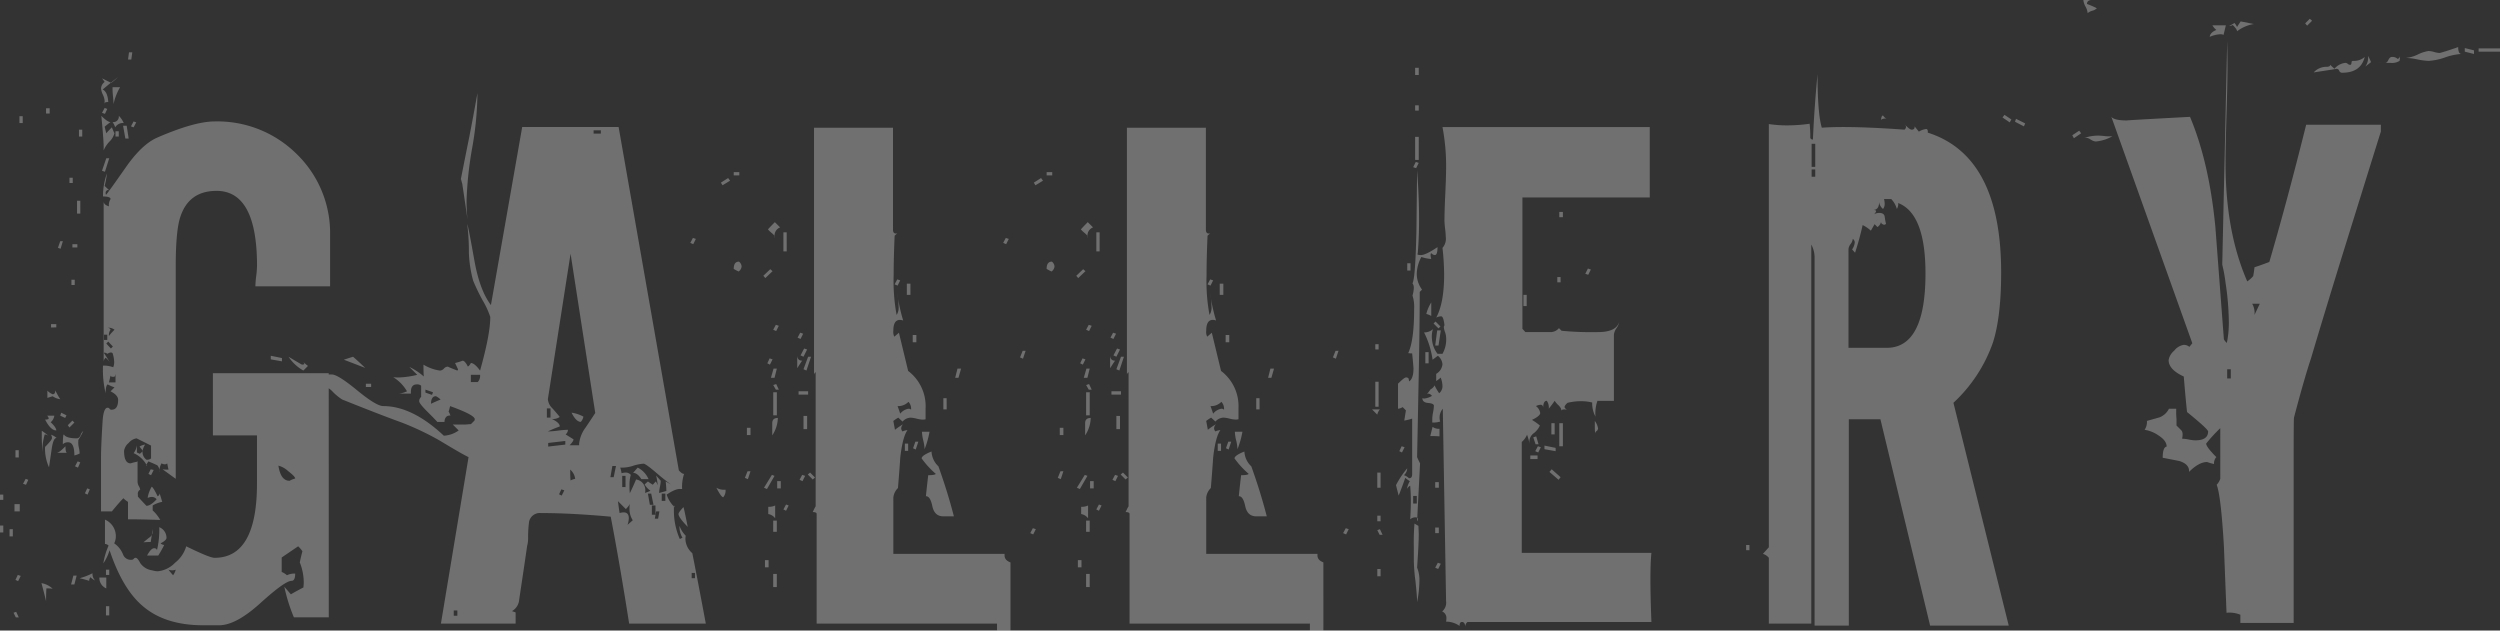 <svg xmlns="http://www.w3.org/2000/svg" width="556.406" height="140.332" viewBox="0 0 556.406 140.332">
  <rect x="0" y="0" width="556.406" height="140.332" fill="#333333" stroke="none"/>
  <path id="パス_41831" data-name="パス 41831" d="M-243.413-127.148l-.22,1.611h-.732l.22-1.611Zm-2.71,7.764a12.109,12.109,0,0,0-1.465,3.809q0-.586-.11-1.685t-.11-1.611v-.513Zm-.513-2.2q-1.1.806-3.369,2.71,1.1.513,1.245,2.783-.952,0-.952.513a1.959,1.959,0,0,0,.146-.732,3.881,3.881,0,0,0-.4-1.428,3.86,3.86,0,0,1-.4-1.355,1.887,1.887,0,0,1,.806-1.465l-.586-.806,2.051,1.025A16.916,16.916,0,0,0-246.636-121.582Zm4.1,10.034-.586,1.1-.586-.22.586-1.1Zm-2.783.146a1.966,1.966,0,0,0-1.9.952,4.174,4.174,0,0,0-.586-1.172,1.23,1.23,0,0,0,1.392-1.392A4.856,4.856,0,0,1-245.317-111.4Zm-3.662-3.149-.513,1.1-.659-.22.586-1.1Zm4.761,6.592h-.732l-.513-2.856h.806Zm-2.2-.439h-.732v-1.172h.732Zm-.952-.806a4.035,4.035,0,0,1-1.135,1.941,6.359,6.359,0,0,0-1.282,1.941v-.366q.073-1.245-.513-7.324,1.392,1.392,2.051,1.392-.439.293-1.318,1.025l.366,1.465q.366-.439,1.245-1.318Q-247.368-108.984-247.368-109.2Zm-7.178.806h-.732v-1.538h.732Zm6.006,4.834-.952,3-.659-.22.952-2.783Zm-13.257-9.961h-.806V-114.7h.806ZM-267.8-111.4h-.732v-1.538h.732Zm68.408,36.328h-16.626a21.339,21.339,0,0,1,.183-2.271,21.339,21.339,0,0,0,.183-2.271q0-16.7-9.009-16.7-6.152,0-8.057,5.786-1.025,3.076-1.025,10.913v47.388q-1.025-.732-2.93-2.124a7.1,7.1,0,0,0,1.318.073l-.293-1.392a.7.7,0,0,1-.513.22,1.413,1.413,0,0,1-.732-.22,2.989,2.989,0,0,0-.439,1.978,2.089,2.089,0,0,0-.513-1.538q.073,0-1.978-.879a6.024,6.024,0,0,0-.513.879l.22.146a6.069,6.069,0,0,0-3-2.856,3.745,3.745,0,0,0,.732-1.758v1.611l.659.293.732-.659a6.433,6.433,0,0,1-.806-.952,2.916,2.916,0,0,1,1.245-.439,3.325,3.325,0,0,0-.586,1.685,2.154,2.154,0,0,0,.879,1.685,1.429,1.429,0,0,0,1.025-.293v-2.856l-3.223-1.611a2.8,2.8,0,0,0-1.758,1.025,2.8,2.8,0,0,0-1.025,1.758q0,2.783,1.465,2.783a10.4,10.4,0,0,1,1.465-.366l.073-.22v4.688a2.144,2.144,0,0,0,.293.989,2.051,2.051,0,0,1,.293.769,1,1,0,0,0-.513,1.1v.439q.513.586,1.9,2.051.952,0,2.271-1.465a1.388,1.388,0,0,0-1.1-.513,2.306,2.306,0,0,0-.879.22v-.146a7.073,7.073,0,0,1,.879-2.344q.366.146,1.318,2.124a.7.7,0,0,0,.439-.659q.22.659.586,1.9a6.556,6.556,0,0,0-2.124.806v1.1a8.583,8.583,0,0,1,1.685,2.124q-4.248-.146-7.178-.146V-27.1a4.93,4.93,0,0,1-1.025-.806q-.879.879-2.563,2.93h-2.417V-36.987q0-2.49.366-8.276.22-2.783,1.1-2.783a.493.493,0,0,1,.439.22.493.493,0,0,0,.439.22q1.465,0,1.465-2.2,0-1.025-1.685-1.9l.879-.879a10.065,10.065,0,0,1-1.538-.659q-.439.366-.439,1.978a22.521,22.521,0,0,1-.586-6.152,5.635,5.635,0,0,1,2.271.366,2.95,2.95,0,0,0,.22-1.172,6.853,6.853,0,0,0-.366-1.978.5.5,0,0,0-.366-.146,1.424,1.424,0,0,0-.732.293l-.659-.293-.146.146q.513.732,1.392,2.2a4.352,4.352,0,0,0-1.025-1.172,1.261,1.261,0,0,0-.439,1.025V-93.97q0,.732,1.172,1.1a2.414,2.414,0,0,1,.366-1.611q0-.586-1.685-.586a14.492,14.492,0,0,1,.879-5.127,19.418,19.418,0,0,1-.513,2.783q.366.366,1.172,1.1l-.366-.22a.654.654,0,0,0-.586.659,1.382,1.382,0,0,0,.073.439q.293-.22,4.541-6.3,3.516-4.98,6.885-6.445,8.276-3.589,12.744-3.589a25.065,25.065,0,0,1,18.311,7.288,24.507,24.507,0,0,1,7.4,18.2Zm-57.275-23h-.732v-1.172h.732Zm1.685,6.812h-.732v-2.856h.732Zm-.659,7.544h-1.1v-.732h1.1Zm-3.223-1.392-.513,1.685-.586-.22.513-1.465Zm2.637,9.741h-.732v-1.172h.732Zm-4.1,9.448H-261.5v-.732h1.172Zm60.645,64.526h-7.764A37.918,37.918,0,0,1-209.575-8.2q.513.586,1.465,1.685.952-.586,2.783-1.538l.073-.879a12.145,12.145,0,0,0-.879-4.687q.146-.806.586-2.49a6.863,6.863,0,0,0-.952-1.1l-3.662,2.49V-11.5a4.288,4.288,0,0,1,1.172.732,3.8,3.8,0,0,1,1.831-.366q0,1.611-.806,1.611-1.465,0-6.921,4.944T-224.077.366h-3.589q-8.5,0-13.477-4.321-4.468-3.809-7.324-12.378a10.581,10.581,0,0,1-1.392,2.93,15.157,15.157,0,0,1,1.172-3.955,1.12,1.12,0,0,0-.806-.366v-5.42a3.993,3.993,0,0,1,2.417,3.735,3.4,3.4,0,0,1-.366,1.538,5.434,5.434,0,0,1,1.978,2.49,1.816,1.816,0,0,0,1.9,1.172.591.591,0,0,0,.476-.22.524.524,0,0,1,.4-.22q.439,0,1.025,1.135a3.8,3.8,0,0,0,2.637,1.648,5.123,5.123,0,0,0,1.245.22,6.127,6.127,0,0,0,3.882-1.9,7.216,7.216,0,0,0,2.49-3.662q5.2,2.563,6.3,2.563,9.448,0,9.448-16.553V-41.895h-9.814V-55.737h25.781ZM-238.652-34.2l-.586,1.172-.586-.293.513-1.025Zm-20.8-15.747a3.738,3.738,0,0,1-1.685-.659l-1.172.366v-1.611a3.538,3.538,0,0,0,1.172.806q.586,0,.586-.879A17.784,17.784,0,0,0-259.453-49.951Zm1.392,3.589-.293.586-1.1-.513.22-.659Zm1.758,1.611-1.1,1.1-.366-.513,1.025-1.025Zm1.978,1.9a17.784,17.784,0,0,1-1.1,1.978v.22a4.5,4.5,0,0,0,.11,1.428,7.7,7.7,0,0,1,.183,1.355,4.959,4.959,0,0,1-1.172.439q0-2.93-1.392-2.93a1.584,1.584,0,0,0-1.172.439,15.44,15.44,0,0,1,.073-1.758.788.788,0,0,1,.146-.439q.513.879,2.856.879.586,0,.879-.732A1.67,1.67,0,0,1-254.326-42.847Zm-6.006-.146q-1.245,0-2.49-2.417.806,0,.806-.293a1.3,1.3,0,0,0-.366-.586h1.611a2.23,2.23,0,0,1-.806,1.465Q-260.332-43.652-260.332-42.993ZM-235.8-19.116q0,.586-1.318,1.245a1.311,1.311,0,0,0,.806.366,23.161,23.161,0,0,1-1.318,2.344h-2.49q.879-1.611,1.538-1.611a.659.659,0,0,1,.586.22l.073.22a19.436,19.436,0,0,0,.513-5.127A2.533,2.533,0,0,1-235.8-19.116Zm-19.189-16.772-.513,1.172-.659-.293.586-1.1Zm16.113,15.454a1.8,1.8,0,0,0-.146-.659l.073.366q0,.366-.366,2.563a13.727,13.727,0,0,0-1.611.073q.146-.146,1.245-1.025A1.645,1.645,0,0,0-238.872-20.435Zm-19.043-17.578h-2.344q.586,0,1.978-1.465Q-258.281-38.013-257.915-38.013Zm-4.1-3.735a1.612,1.612,0,0,0-.879-.366,12.459,12.459,0,0,0-.513,3.882q-.073-.366-.146-2.856V-42.92A14.363,14.363,0,0,1-262.017-41.748Zm1.758.439q-.732-.073-1.1,2.49l-.586,4.028a9.881,9.881,0,0,1-.879-4.541q1.538-1.538,1.538-1.978a1.413,1.413,0,0,0-.22-.732A3.361,3.361,0,0,1-260.259-41.309Zm7.4,11.426-.513,1.172L-253.96-29l.513-1.1Zm-15.82-7.1h-.732V-38.6h.732Zm2.124,4.98-.513,1.1-.659-.22.586-1.1ZM-248.54-10.84h-.732v-1.172h.732Zm-.659,3a2.5,2.5,0,0,1-1.538-2.417h1.538Zm-2.49-1.758a3.345,3.345,0,0,1-1.025-.732,1.261,1.261,0,0,0-.293.806q-.659-.22-2.124-.586a13.438,13.438,0,0,0,2.856-1.1A2.177,2.177,0,0,0-251.689-9.595Zm-16.772-15.381h-1.172v-1.611h1.172Zm-3.662-2.563h-.732v-1.172h.732ZM-248.54-1.831h-.732V-3.882h.732Zm-7.251-8.862-.513,1.978h-.732l.513-1.978ZM-270-19.409h-.732v-1.611H-270Zm-2.124-.879h-.732v-1.538h.732Zm10.986,12.524a8.527,8.527,0,0,0-1.392-.073q-.073,1.1-.073,2.856-.22-1.025-1.025-4.028A4.8,4.8,0,0,1-261.138-7.764Zm-7.1-2.856-.586,1.172-.586-.293.513-1.1Zm-.439,9.229h-.659l-.513-1.025.586-.22ZM-207.158-32.3q0-.439-1.575-1.648a4.98,4.98,0,0,0-2.161-1.208q.513,3.369,2.49,3.369A5.225,5.225,0,0,1-207.158-32.3Zm-40.21-33.105a2.144,2.144,0,0,0-1.538-.439.7.7,0,0,1,.659.439,1.983,1.983,0,0,0-.366,1.392A11.126,11.126,0,0,1-247.368-65.405Zm-1.611,2.271v-1.172h-.732v1.172Zm1.245,1.465-1.025-1.1-.439.439,1.025,1.1Zm.586,7.983v-1.9q-.073.659-.366.659h-.22q-.513,0-.513-.366a.9.9,0,0,1,.146-.513l-.513,2.124Zm13.4,41.675a2.15,2.15,0,0,1-.806.146,2.566,2.566,0,0,1-.806-.146,14.872,14.872,0,0,0,1.025,1.245A3.288,3.288,0,0,0-233.745-12.012ZM-166.6-117.627a72.656,72.656,0,0,1-1.172,11.792,80.79,80.79,0,0,0-1.245,11.646,40.6,40.6,0,0,0,.22,4.321q-.366-2.637-1.172-7.983-.146-.513-.293-1.1l-.073.293q.073-.439,1.538-7.764.806-3.882,2.2-11.646Zm55.225,87.817a2.318,2.318,0,0,1-.513,1.685q-.439,0-1.538-2.124A3.34,3.34,0,0,0-111.372-29.81Zm-8.423,8.276q-2.051-2.124-2.051-2.856,0-.366,1.1-1.538Q-120.6-25.635-119.795-21.533ZM-115.767,0h-17.065q-2.051-13.11-4.1-23.8-8.789-.806-15.527-.806a2.436,2.436,0,0,0-2.637,1.9,24.622,24.622,0,0,0-.22,3.589,6.475,6.475,0,0,1-.22,1.831q-.586,4.1-1.758,11.865a3.227,3.227,0,0,1-1.611,2.637l.806.293V0h-16.626l6.152-37.061q-1.172-.513-6.519-3.735a63.12,63.12,0,0,0-8.35-3.955q-4.468-1.611-13.257-5.127a11.62,11.62,0,0,1-2.2-1.831,3.888,3.888,0,0,0-2.637-1.245l-.732-.952a1.2,1.2,0,0,0,.073-.293q0-.586-.806-.513a9.739,9.739,0,0,1,4.028-.732q1.318,0,5.6,3.516t5.823,3.516q6.445,0,13.477,6.592a6.29,6.29,0,0,0,3.3-1.172l-1.318-1.318h2.783l.952-.073q.366,0,.366-.073l.732-.732.073-.293q0-.952-5.493-2.93l-.293,1.172-.146-.146a4.612,4.612,0,0,1,.513,1.1,1.041,1.041,0,0,0-.989.33,1.625,1.625,0,0,0-.33,1.062h-1.611q-.22-.293-2.271-2.344-1.758-1.758-1.758-2.271a1.33,1.33,0,0,1,.439-.952v-2.49a1.308,1.308,0,0,0-.952-.293q-1.465,0-1.318,2.051h-2.637a6.185,6.185,0,0,0,1.758-.513,9.051,9.051,0,0,0-3.076-3.149,8.362,8.362,0,0,0,1.172.073A19.6,19.6,0,0,0-180-55.371l-1.758-1.758A13.468,13.468,0,0,1-178.535-55q-.073-.806-.073-2.637a9.722,9.722,0,0,0,3.662,1.318,1.266,1.266,0,0,0,.879-.439,1.266,1.266,0,0,1,.879-.439q.586.293,2.124.879a.422.422,0,0,0,.146-.293l-.659-1.392a12.089,12.089,0,0,0,1.685-.513q.513,0,1.172,1.318a1.89,1.89,0,0,0,.659-.806q.806,0,2.051,1.685,2.271-8.057,2.271-11.938a18.627,18.627,0,0,0-1.685-3.662,45.336,45.336,0,0,1-2.124-4.395,27.451,27.451,0,0,1-.952-6.226,49.921,49.921,0,0,0-.366-6.372q.22.366,1.611,8.2,1.172,6.519,3.662,9.814l6.958-39.624h21.46q.146.806,13.4,76.392.659.806,1.172.806a9.279,9.279,0,0,0-.439,3.369h-.293q-1.1-.146-3.149,1.245a6.919,6.919,0,0,0,1.831,2.856l-.22-.513V-25.2a15.677,15.677,0,0,0,1.318,6.372l.586-.293a4.8,4.8,0,0,1-.659-2.637,6.212,6.212,0,0,0,1.392,2.2,3.725,3.725,0,0,0-.073.732,4.322,4.322,0,0,0,1.538,3.149Q-117.744-10.547-115.767,0Zm-75.806-56.909-4.761-1.831,2.051-.659Q-193.33-58.594-191.572-56.909Zm1.318,4.248h-1.172v-.732h1.172Zm-14.062-4.687-1.025,1.025a9.694,9.694,0,0,1-3.3-3.076q2.93,1.758,3,1.758.513,0,.513-.22a1.153,1.153,0,0,0-.293-.439A14.028,14.028,0,0,0-204.316-57.349Zm-5.786-1.025-2.49-.439v-.806l2.49.513Zm70.972-50.684v-.732h-1.611v.732Zm-1.245,62.183-5.493-35.449-5.054,32.373a3.252,3.252,0,0,0,1.1,2.124q1.465,1.685,1.538,1.831a2.545,2.545,0,0,1-1.758.439q1.831.879,1.758,1.685a23.939,23.939,0,0,0-2.637,1.1,20.369,20.369,0,0,0,2.234-.183,20.371,20.371,0,0,1,2.234-.183,1.317,1.317,0,0,1-.513,1.025l1.758,1.1q0,.439-.879,1.318h2.124v-.366a7.267,7.267,0,0,1,1.392-3.516Q-141.475-45.19-140.376-46.875Zm16.846,15.894a41.137,41.137,0,0,1-3.223-2.563q-2.417-2.051-2.856-2.051a9.868,9.868,0,0,0-2.38.476,7.612,7.612,0,0,1-2.527.4h-.293a8.8,8.8,0,0,1,.293,1.245,3.283,3.283,0,0,1,.879-.146,1.466,1.466,0,0,1,1.172.513,7.693,7.693,0,0,0-.293,2.124v.659q0,.439.073,1.318.952-1.978,1.392-3.076a2.4,2.4,0,0,1,2.051,2.637.815.815,0,0,1-.073.366q1.465-.513,1.1-.513a.3.3,0,0,1,.22.073,4.175,4.175,0,0,1-1.392-1.465l.732-.659a10.509,10.509,0,0,0,1.1.732,7.315,7.315,0,0,1,.659-.732,3.7,3.7,0,0,1,.439.879,22.11,22.11,0,0,0-.366-2.2l1.025,1.172a7.7,7.7,0,0,1-.183,1.355,7.7,7.7,0,0,0-.183,1.355q.586-.146,1.611-.439,0-.732-.146-2.124Q-124.336-31.421-123.53-30.981Zm-1.245,3.662v-1.611h-.806v1.611Zm-2.637.879-.513-2.49h-.732l.439,2.49Zm.439,2.2v-2.051h-.806v2.051Zm-6.665-6.152v-2.49h-.732v2.49Zm7.544,5.42h-.732l-.293,1.611h.732Zm-9.668-10.107h-.806l-.439,2.49h.732ZM-150.337-45.85V-47.9h-.806v2.051Zm32.153,35.742v-1.172h-.732v1.172Zm-28.857-29.736v-.806l-3.809.439v.806ZM-132.026-23a4.643,4.643,0,0,1-.732-2.637,9.439,9.439,0,0,1,.073-1.172q0,.439-.879,1.318l-1.758-1.758q.22,1.758.366,2.637,2.051-.586,2.051,1.172a4.82,4.82,0,0,1-.293,1.465Zm-12.817-9.229a3.279,3.279,0,0,0-1.1-2.051v.879q0,.732.073,1.538A3.513,3.513,0,0,1-144.844-32.227Zm-21.167-23.145h-2.051v1.611h1.538A2.053,2.053,0,0,0-166.011-55.371Zm18.75,25.708-.659-.22-.513,1.1.586.293Zm-29.224-21.826-1.685-.586v.659l1.465.513Zm1.685,1.611a4.642,4.642,0,0,0-1.025-.732q-1.1,0-1.1,1.685Q-176.191-49.292-174.8-49.878Zm3.735,48.12V-2.93h-.806v1.172Zm42.554-30.4h-1.611q-.879-1.392-1.831-1.392l1.025-1.172A5.175,5.175,0,0,1-128.511-32.153Zm-14.5-13.916A2.228,2.228,0,0,1-143.6-44.9q-1.025,0-2.051-2.051A7.882,7.882,0,0,1-143.013-46.069ZM-44.59-60.718l-.586,1.758-.659-.293.586-1.465ZM-70.225-73.169h-.806v-2.49h.806ZM-72.5-76.392l-.586,1.172-.659-.293.586-1.1Zm13.55,19.629-.586,2.051h-.732l.513-2.051Zm-9.961-5.859h-.806v-1.611h.806Zm-39.4-37.134h-1.245v-.732h1.245Zm9.082,11.572A1.943,1.943,0,0,0-100.4-85.84v-.146q.073-.293-.659-.916a5.947,5.947,0,0,1-.879-.842q.513-.586,1.538-1.611Zm-11.133-10.4-1.685,1.025-.366-.586,1.611-1.025Zm12.6,15.747H-98.5v-4.248h.732Zm35.6,35.156H-62.9v-2.49h.732ZM-47.959,1.538h-3V0H-91.1V-24.39q0-.439-.879-.439.659-1.392.659-1.245V-55.957a.794.794,0,0,0-.366.586v-55h17.578v22.705q0,1.025.952.806l-.586.513q-.22,5.054-.22,8.789A41.194,41.194,0,0,0-73.3-68.7a3.021,3.021,0,0,0,.439-1.9,18.415,18.415,0,0,0-.293-2.93,37.775,37.775,0,0,0,1.318,6.079,1.959,1.959,0,0,0-.732-.146q-1.465,0-1.465,2.417a2.288,2.288,0,0,0,.22,1.318l1.025-.879,2.051,8.5a9.838,9.838,0,0,1,3.882,8.35v2.417a2.723,2.723,0,0,1-.659.073,6.489,6.489,0,0,1-1.355-.22,6.489,6.489,0,0,0-1.355-.22,2.532,2.532,0,0,0-1.758.879l-.952-.879a10.05,10.05,0,0,0-1.1.732l.366,1.978a12.7,12.7,0,0,1,1.831-1.245,1.266,1.266,0,0,0-.439.879.994.994,0,0,0,.293.732,2.838,2.838,0,0,1,1.1-.293q-1.1,1.538-1.611,6.152-.22,3.369-.513,6.738a3.4,3.4,0,0,0-1.025,2.124v12.524h24.756v.366q0,1.025,1.318,1.538Zm5.64-22.559-.586,1.172-.659-.293.586-1.1Zm-58.594-57.422-1.611,1.538-.439-.513,1.538-1.465ZM-65.977-42.7a20.06,20.06,0,0,1-1.1,3.882,9.541,9.541,0,0,0-.293-1.941,9.54,9.54,0,0,1-.293-1.941ZM-107.8-79.468a1.587,1.587,0,0,1-.659,1.1,8.167,8.167,0,0,1-1.1-.586q0-1.611,1.172-1.611A1.465,1.465,0,0,1-107.8-79.468ZM-68.467-40.5l-.586,1.758-.586-.293.513-1.465ZM-94.1-64.526l-.586,1.172-.659-.293.586-1.1Zm23.364,26.074h-.732v-1.611h.732Zm10.181,14.575H-62.9q-1.978,0-2.454-2.271t-1.428-2.2q.146-1.538.513-4.687,1.465,0,1.685-.293a19.564,19.564,0,0,1-3.149-3.442q0-.659,2.2-1.538A4.793,4.793,0,0,0-64-35.01Q-61.948-29.3-60.557-23.877ZM-117.979-85.62l-.586,1.172-.659-.293.586-1.1Zm24.756,24.609-.806,1.611-.659-.293.806-1.538Zm-6.3-5.273-.586,1.172-.659-.293.586-1.1Zm7.178,6.885-1.025,3.076-.659-.293L-93-59.4Zm-1.978.879q-.366.513-1.1,1.685v-2.783Q-95.347-58.521-94.321-58.521ZM-93-50.977h-2.124v-.732H-93Zm-7.91-7.837-.586,1.172-.586-.293.513-1.1Zm.952,2.051-.513,2.051h-.806l.586-2.051Zm.439,4.688h-.659l-.586-1.025.659-.22Zm6.3,8.789h-.806v-2.93h.806Zm-6.738-3.076h-.806v-5.127h.806Zm.22.586a7.268,7.268,0,0,1-1.245,3.882V-44.6Q-100.986-45.776-99.741-45.776Zm8.276,13.257-.513.439-1.1-1.1.513-.439Zm-2.2-.366-.586,1.172-.659-.293.586-1.1Zm-12.158-9.082h-.806v-1.611h.806ZM-99.082-30.1h-.806v-1.611h.806Zm-1.392-2.783-1.685,2.93-.659-.293,1.758-2.856Zm3.149,6.592-.586,1.172-.586-.293.586-1.1Zm-8.5-7.617-.586,1.758-.659-.293.586-1.465Zm5.493,10.474a2.366,2.366,0,0,0-1.538-.952V-26a3.179,3.179,0,0,0,1.538-.293Zm.366,3h-.806v-2.49h.806Zm-1.831,7.91h-.806v-1.611h.806Zm1.831,4.395h-.806v-2.93h.806Zm29.883-39.478a2.241,2.241,0,0,0-.586-1.758,3.127,3.127,0,0,1-2.417.952q.22.586.586,1.685a3,3,0,0,1,1.831-1.1A.792.792,0,0,1-70.078-47.607Zm95.127-13.11-.586,1.758-.659-.293.586-1.465ZM-.586-73.169h-.806v-2.49h.806Zm-2.271-3.223-.586,1.172-.659-.293.586-1.1Zm13.55,19.629-.586,2.051H9.375l.513-2.051ZM.732-62.622H-.073v-1.611H.732Zm-39.4-37.134h-1.245v-.732h1.245Zm9.082,11.572a1.943,1.943,0,0,0-1.172,2.344v-.146q.073-.293-.659-.916a5.947,5.947,0,0,1-.879-.842q.513-.586,1.538-1.611Zm-11.133-10.4-1.685,1.025-.366-.586,1.611-1.025Zm12.6,15.747h-.732v-4.248h.732Zm35.6,35.156H6.738v-2.49h.732ZM21.68,1.538h-3V0H-21.46V-24.39q0-.439-.879-.439.659-1.392.659-1.245V-55.957a.794.794,0,0,0-.366.586v-55H-4.468v22.705q0,1.025.952.806l-.586.513q-.22,5.054-.22,8.789A41.194,41.194,0,0,0-3.662-68.7a3.021,3.021,0,0,0,.439-1.9,18.415,18.415,0,0,0-.293-2.93A37.775,37.775,0,0,0-2.2-67.456,1.959,1.959,0,0,0-2.93-67.6q-1.465,0-1.465,2.417a2.288,2.288,0,0,0,.22,1.318l1.025-.879,2.051,8.5A9.838,9.838,0,0,1,2.783-47.9v2.417a2.723,2.723,0,0,1-.659.073,6.489,6.489,0,0,1-1.355-.22,6.489,6.489,0,0,0-1.355-.22,2.532,2.532,0,0,0-1.758.879L-3.3-45.85a10.049,10.049,0,0,0-1.1.732l.366,1.978A12.7,12.7,0,0,1-2.2-44.385a1.266,1.266,0,0,0-.439.879.994.994,0,0,0,.293.732,2.838,2.838,0,0,1,1.1-.293q-1.1,1.538-1.611,6.152-.22,3.369-.513,6.738a3.4,3.4,0,0,0-1.025,2.124v12.524H20.361v.366q0,1.025,1.318,1.538Zm5.64-22.559-.586,1.172-.659-.293.586-1.1ZM-31.274-78.442-32.886-76.9l-.439-.513,1.538-1.465ZM3.662-42.7a20.06,20.06,0,0,1-1.1,3.882,9.541,9.541,0,0,0-.293-1.941A9.54,9.54,0,0,1,1.978-42.7ZM-38.159-79.468a1.587,1.587,0,0,1-.659,1.1,8.167,8.167,0,0,1-1.1-.586q0-1.611,1.172-1.611A1.465,1.465,0,0,1-38.159-79.468ZM1.172-40.5.586-38.745,0-39.038.513-40.5ZM-24.463-64.526l-.586,1.172-.659-.293.586-1.1ZM-1.1-38.452h-.732v-1.611H-1.1ZM9.082-23.877H6.738q-1.978,0-2.454-2.271t-1.428-2.2q.146-1.538.513-4.687,1.465,0,1.685-.293A19.564,19.564,0,0,1,1.9-36.768q0-.659,2.2-1.538a4.793,4.793,0,0,0,1.538,3.3Q7.69-29.3,9.082-23.877ZM-48.34-85.62l-.586,1.172-.659-.293.586-1.1Zm24.756,24.609L-24.39-59.4l-.659-.293.806-1.538Zm-6.3-5.273-.586,1.172-.659-.293.586-1.1Zm7.178,6.885-1.025,3.076-.659-.293,1.025-2.783Zm-1.978.879q-.366.513-1.1,1.685v-2.783Q-25.708-58.521-24.683-58.521Zm1.318,7.544h-2.124v-.732h2.124Zm-7.91-7.837-.586,1.172-.586-.293.513-1.1Zm.952,2.051-.513,2.051h-.806l.586-2.051Zm.439,4.688h-.659l-.586-1.025.659-.22Zm6.3,8.789h-.806v-2.93h.806Zm-6.738-3.076h-.806v-5.127h.806Zm.22.586a7.268,7.268,0,0,1-1.245,3.882V-44.6Q-31.348-45.776-30.1-45.776Zm8.276,13.257-.513.439-1.1-1.1.513-.439Zm-2.2-.366-.586,1.172-.659-.293.586-1.1Zm-12.158-9.082h-.806v-1.611h.806ZM-29.443-30.1h-.806v-1.611h.806Zm-1.392-2.783-1.685,2.93-.659-.293,1.758-2.856Zm3.149,6.592-.586,1.172-.586-.293.586-1.1Zm-8.5-7.617-.586,1.758-.659-.293.586-1.465Zm5.493,10.474a2.366,2.366,0,0,0-1.538-.952V-26a3.179,3.179,0,0,0,1.538-.293Zm.366,3h-.806v-2.49h.806Zm-1.831,7.91h-.806v-1.611h.806Zm1.831,4.395h-.806v-2.93h.806ZM-.439-47.607a2.241,2.241,0,0,0-.586-1.758,3.127,3.127,0,0,1-2.417.952q.22.586.586,1.685a3,3,0,0,1,1.831-1.1A.792.792,0,0,1-.439-47.607ZM74.985-90.454H74.18v-1.172h.806Zm-32.08-31.641H42.1v-1.611h.806ZM81.211-78.809l-.586,1.172-.659-.22.586-1.172ZM42.905-114.185H42.1v-1.172h.806ZM74.473-75.952H73.74v-1.172h.732ZM42.905-103.2H42.1v-5.127h.806Zm0,.659-.586,1.172-.659-.22.586-1.172Zm24.023,31.86H66.2v-2.49h.732ZM82.822-43.359l-.22.439a.7.7,0,0,0-.439.659q-.073-.806-.073-1.538v-1.318A3.9,3.9,0,0,1,82.822-43.359ZM94.688-.366H53.745a1.54,1.54,0,0,0-.513,1.1q0-1.1-.732-1.1-.513,0-.513.879a5.215,5.215,0,0,0-3-.952,3.726,3.726,0,0,0,.073-.732,1.559,1.559,0,0,0-.952-1.538,2.52,2.52,0,0,0,.879-2.271l-.732-42.847a3.086,3.086,0,0,0-.586,2.856,5.3,5.3,0,0,1-1.758.22v-.806a8.986,8.986,0,0,1,.183-1.5,8.93,8.93,0,0,0,.183-1.428q0-.513-1.282-.623t-1.282-1.062a1.382,1.382,0,0,0,.439.073,4.034,4.034,0,0,0,1.685-.586,1.176,1.176,0,0,0-.806-.513l-.293.146.806-1.1a1.867,1.867,0,0,0,.879-.879,12.827,12.827,0,0,0,1.025,1.758,2.031,2.031,0,0,0,.732-1.685,5.266,5.266,0,0,0-.439-1.9q.293,0-.952.879v-1.611a2.782,2.782,0,0,0,1.392-2.124,2.674,2.674,0,0,0-1.025-1.9l-1.172.879a19.546,19.546,0,0,0-1.9-6.079,2.832,2.832,0,0,0,1.978-.732,5.314,5.314,0,0,0-.22,2.2,6.053,6.053,0,0,0,1.245,3.3h1.1a6.514,6.514,0,0,0,.806-3.735,4.063,4.063,0,0,0-.256-1.135,4.063,4.063,0,0,1-.256-1.135l.146-.366q-.22-1.978-.732-1.978a2.47,2.47,0,0,0-1.1.293q1.758-3.3,1.758-9.521a54.779,54.779,0,0,0-.366-6.006,3.033,3.033,0,0,0,.732-2.417,17.468,17.468,0,0,0-.146-1.831,17.467,17.467,0,0,1-.146-1.831q0-1.978.183-5.9t.183-5.9a46.1,46.1,0,0,0-.806-9.009H94.321v15.674H65.977v29.224l.659.732h5.493a2.44,2.44,0,0,0,1.978-.879l.586.586a68.688,68.688,0,0,0,8.13.293q3.955,0,4.688-2.2a3.29,3.29,0,0,1-.586,1.318,3.191,3.191,0,0,0-.586,1.465v14.722H82.676a8.481,8.481,0,0,0-.439,3.516,6.389,6.389,0,0,1-.732-3.149,10.84,10.84,0,0,0-2.49-.293,12.942,12.942,0,0,0-3,.366q-.659.586-.659.952,0,.22.732.806a.994.994,0,0,0-.732-.293q-.732,0-.732.366v-.146Q74.692-47.9,74-48.6a5.047,5.047,0,0,1-.842-.989q-.439.659-1.318,1.758a2.545,2.545,0,0,0-.439-1.758q-.806,0-.806,1.611,0-.732-.586-.732a2.771,2.771,0,0,0-1.025.293,2.366,2.366,0,0,1,.952,1.538q0,.659-1.831,1.538a13.812,13.812,0,0,1,1.758,1.245,4.311,4.311,0,0,1-1.318,1.685,2.414,2.414,0,0,0-1.025,1.758,4.931,4.931,0,0,0,.073.806,12.491,12.491,0,0,0-.586-2.2A4.24,4.24,0,0,1,65.83-40.43v24.683H94.688q-.22,2.051-.22,5.859Q94.468-6.006,94.688-.366ZM41.074-78.589h-.732V-80.2h.732ZM74.985-39.478H74.18V-44.6h.806Zm-1.831-2.637h-.732V-44.6h.732ZM45.688-68.481a5.059,5.059,0,0,0-1.1-.439,8.636,8.636,0,0,1,1.1-2.563Zm2.051,2.344L47.3-65.7l-1.1-1.1.439-.439ZM73.374-38.379l-2.49-.439v-.806l2.49.513ZM47.813-65.259,47.3-61.89h-.732l.439-3.369ZM69.565-39.917h-.659l-.513-1.538.659-.22Zm.513.659-.586,1.172-.659-.293.586-1.1Zm4.395,6.665-.439.586-2.051-1.758.513-.586Zm-5.127-4.028H67.734v-.806h1.611ZM47.08-83.789q0,1.758-.586,1.758a1.047,1.047,0,0,1-.806-.439.065.065,0,0,1-.073.073,1.2,1.2,0,0,0-.073.366,3.283,3.283,0,0,0,.146.879,9.311,9.311,0,0,1-2.2-.439,8.147,8.147,0,0,0-1.025,3.735,5.851,5.851,0,0,0,1.172,3.516l-.513.513q0,7.031-.22,18.384-.293,15.161-.366,18.384.22.513.659,1.392l-.659,12.891a.9.9,0,0,0,.22-.513q0-.366-.659-.366a1.869,1.869,0,0,0-1.1.439q.146-2.124.146-4.028,0-1.831-.146-3.442a1.728,1.728,0,0,0-.732.732,5.305,5.305,0,0,1,.659-1.758,7.325,7.325,0,0,1-1.025-.732q-.513,1.538-1.465,3.955-.586-2.271-.586-2.344a20.246,20.246,0,0,1,2.49-3.735,2.171,2.171,0,0,1-.732,1.538,2.478,2.478,0,0,1,1.1.659q.732.073.732-.879V-45.63a11.285,11.285,0,0,1-1.758.439l.366-2.271-.732-.732a2.014,2.014,0,0,1-1.025.366v-5.566q1.392-1.392,1.758-1.392a.659.659,0,0,1,.586.22l.146.659q.952-.659.952-2.856,0-.439-.293-3.369a6.354,6.354,0,0,1-.879-.073q1.318-2.783,1.318-9.814a8.255,8.255,0,0,0-.366-3,6.407,6.407,0,0,0,.293-1.685,1.6,1.6,0,0,0-.293-1.025q.659-1.172.879-12.012l.146-13.184q.439,5.933.439,10.986,0,4.028-.293,7.544a.211.211,0,0,0-.073.146q0,.22.806.22Q44.443-82.031,47.08-83.789ZM45.1-57.935H44.37v-2.49H45.1ZM33.97-61.011h-.732v-1.172h.732ZM47.52-41.675q-.732-.073-2.051-.073l.513-2.051a2.312,2.312,0,0,0,1.538.439ZM33.97-48.267h-.732v-5.566h.732Zm.293.586a2.5,2.5,0,0,0-.586,1.172L32.5-47.681Zm5.493,8.423-.586,1.172-.586-.293.513-1.1Zm7.617,9.009h-.806v-1.245h.806Zm0,10.107h-.806v-1.245h.806ZM34.409-30.249h-.732v-3.369h.732Zm13.4,16.919-.586,1.172-.659-.293.586-1.1Zm-13.4-9.448h-.732v-1.245h.732Zm8.643,13.33a26.64,26.64,0,0,1-.513,4.688q0-1.245-.366-4.687a39.748,39.748,0,0,1-.366-4.687v-2.93a50.943,50.943,0,0,1,.146-5.2l.879.513L42.905-20q0,2.271-.366,7.544A7.224,7.224,0,0,1,43.052-9.448Zm-8.2-10.327h-.659L33.677-20.8l.586-.22Zm-.439,9.229h-.732v-1.611h.732Zm8.057-16.187v-1.685H41.66v1.685Zm154.819-81.738a9.069,9.069,0,0,1-3.735,1.172,2.784,2.784,0,0,1-1.172-.476,1.758,1.758,0,0,0-1.318-.33,9.941,9.941,0,0,1,3-.513q.439,0,1.538.11A8.086,8.086,0,0,0,197.285-108.472Zm-6.958-.659-1.611,1.1-.366-.659,1.538-1.025Zm-12.451-2.2-.293.659-1.978-1.025.22-.659Zm-3.076-.879-.366.659-1.611-1.1.439-.586Zm-27.686-.22q-1.318,0-1.318.439v-.146q.073-.952.439-.952Q146.675-112.427,147.114-112.427ZM174.214.439h-17.5l-11.06-45.923h-7.031V.439H131V-81.372a6.078,6.078,0,0,0-.732-3V0H120.82V-14.648a2.751,2.751,0,0,0-1.318-.879l1.318-1.465v-94.189a27.963,27.963,0,0,0,4.1.293,35.211,35.211,0,0,0,4.98-.366,25.521,25.521,0,0,1,.146,3.149.57.57,0,0,0,.586.366q.293-6.885,1.025-14.575,0,8.789.952,11.938,2.051-.146,4.834-.146,5.42,0,13.55.586a.84.84,0,0,0,.366-.659,1.087,1.087,0,0,0-.293-.513q1.1,1.172,1.538,1.172.732,0,.659-.732l.952,1.172a4.042,4.042,0,0,1,1.611-.586q.439,0,.366.806,16.333,5.2,16.333,31.128,0,9.888-1.831,15.6a33.21,33.21,0,0,1-8.789,13.4ZM116.5-16.333h-.732V-17.5h.732Zm14.648-85.327v-5.127h-.806v5.127Zm0,2.2v-1.611h-.806v1.611ZM155.684-77.93q0-13.33-6.079-15.674a1.993,1.993,0,0,1-.293,1.318,5.146,5.146,0,0,0-1.245-2.2h-1.611a4.3,4.3,0,0,1,.146,1.025,1.772,1.772,0,0,1-.366,1.172,2.411,2.411,0,0,1-.879-1.538q0,1.758-1.318,1.758.659,0,.659.293a1.951,1.951,0,0,1-.439.659,2.47,2.47,0,0,1,1.1-.293q1.1,0,1.245.806a12.252,12.252,0,0,0,.293,1.611.493.493,0,0,1-.439.22,1.285,1.285,0,0,1-.366-.146.525.525,0,0,1-.293-.513,1.9,1.9,0,0,1-.806,1.172l-.732-.732a3.345,3.345,0,0,0,.732-1.025l-1.465,2.563a7.808,7.808,0,0,0-1.831-1.245,63.617,63.617,0,0,1-1.685,6.152l-.659-.732a3.211,3.211,0,0,0,.586-1.538.919.919,0,0,0-.439-.806,2.209,2.209,0,0,1-.476,1.135,2.209,2.209,0,0,0-.476,1.135v21.973h8.5Q155.684-61.377,155.684-77.93ZM283.55-127.295h-4.761v-.732h4.761Zm-5.786.513-2.051-.513v-.806l2.051.513Zm-2.783,0a13.333,13.333,0,0,0-3.662.769,13.331,13.331,0,0,1-3.662.769,14.455,14.455,0,0,1-2.49-.33,14.537,14.537,0,0,0-2.563-.33,7.72,7.72,0,0,0,2.673-.769,8.071,8.071,0,0,1,2.38-.769,5.124,5.124,0,0,1,1.245.22,5.122,5.122,0,0,0,1.245.22q1.392-.366,4.1-1.318Q274.248-126.782,274.98-126.782Zm-13.7.439v.586a2.152,2.152,0,0,0-.073.513,3.309,3.309,0,0,1-2.124.439h-1.025a3.15,3.15,0,0,1-1.611-.22,2.921,2.921,0,0,0,1.538.22q.439,0,.732-.659t.806-.659a1.684,1.684,0,0,1,1.245.439A.71.71,0,0,0,261.284-126.343Zm-6.445,1.392-1.245.952a3.393,3.393,0,0,0,.586-2.344A7.555,7.555,0,0,1,254.839-124.951Zm-13.11-9.229-1.1,1.1-.439-.513,1.025-1.025Zm11.719,8.057q-.879,3.516-4.98,3.516a.687.687,0,0,1-.7-.439.636.636,0,0,0-.623-.439q.293,0-5.054.806a3.774,3.774,0,0,1,2.856-1.245q.806,0,.806-.439l.952.879a3.659,3.659,0,0,1,2.417-1.318.83.83,0,0,1,.549.22.83.83,0,0,0,.549.22q.293,0,.293-.659a.338.338,0,0,1,.366-.22A3.631,3.631,0,0,0,253.447-126.123Zm-24.683-7.324a8.436,8.436,0,0,0-3.735,1.611q0-.439-.952-1.392a1.823,1.823,0,0,1-.806.22q1.245-.659,1.1-.659.22,0,.659.879.22-.366.806-1.245Zm-6.226.293-.513,2.124a1.631,1.631,0,0,0-.732-.146,6.753,6.753,0,0,0-2.344.586q.073-.952,1.465-1.538a4.107,4.107,0,0,1-.879-1.025Zm-28.711-3.809a2.092,2.092,0,0,1-.989.549,2.8,2.8,0,0,0-1.062.549,3.659,3.659,0,0,0-.476-1.465,3.659,3.659,0,0,1-.476-1.465h1.685q-.879.147-.879.879A22.665,22.665,0,0,1,193.828-136.963ZM257.036-109.5q0-.073-7.471,23.95-4.907,15.82-8.057,26.44-1.538,4.614-3.809,13.257-.073.366-.073,8.789V-.146H225.762V-1.978a6.378,6.378,0,0,0-3.076-.439q-.293-7.4-.586-14.868-.659-11.206-1.611-13.623a3.508,3.508,0,0,0,.806-1.318V-43.506a35.361,35.361,0,0,0-3.149,3.442q.073.806,2.271,3a2.089,2.089,0,0,0-.513,1.538,10.42,10.42,0,0,1-1.538-.439q-1.831,0-4.028,2.2.146-1.685-2.124-2.417-1.831-.366-3.735-.732,0-2.344.879-2.49,0-1.318-1.831-2.49a7.452,7.452,0,0,0-3.076-1.245,3,3,0,0,0,.513-1.978q2.637-.732,2.856-.806a3.912,3.912,0,0,0,2.051-1.9h1.611v.952q0,.513.073,1.392v1.392l1.062,1.062q.476.476.183,1.868a8.377,8.377,0,0,1,1.465.183,8.377,8.377,0,0,0,1.465.183q2.856,0,2.856-1.978,0-.513-4.687-4.321-.293-2.637-.732-7.91-3.369-1.538-3.369-3.662a3.525,3.525,0,0,1,1.245-2.087,3.379,3.379,0,0,1,2.051-1.282,1.791,1.791,0,0,1,1.318.439l.659-.806-18.018-50.391q.659.806,3.516.806-1.025,0,13.989-.806,4.248,10.107,5.64,24.463l1.9,25.049a3.03,3.03,0,0,0,.659.806,22.26,22.26,0,0,0,.439-4.761,60.515,60.515,0,0,0-.732-8.643,33.8,33.8,0,0,0-.732-4.028l1.1-49.731q.073,2.563.073,5.42,0,3.662-.22,10.913t-.22,10.84q0,15.234,4.834,26.294a6.673,6.673,0,0,0,1.318-1.172q.146-.732.293-1.978,1.172-.366,3.3-1.172,3.882-13.257,8.2-30.542h16.626ZM230.083-71.191H228.4a4.19,4.19,0,0,1,.513,2.49Zm-6.445,16.626v-2.051h-.806v2.051Z" transform="translate(272.856 138.794)" fill="#fff" opacity="0.3"/>
</svg>

